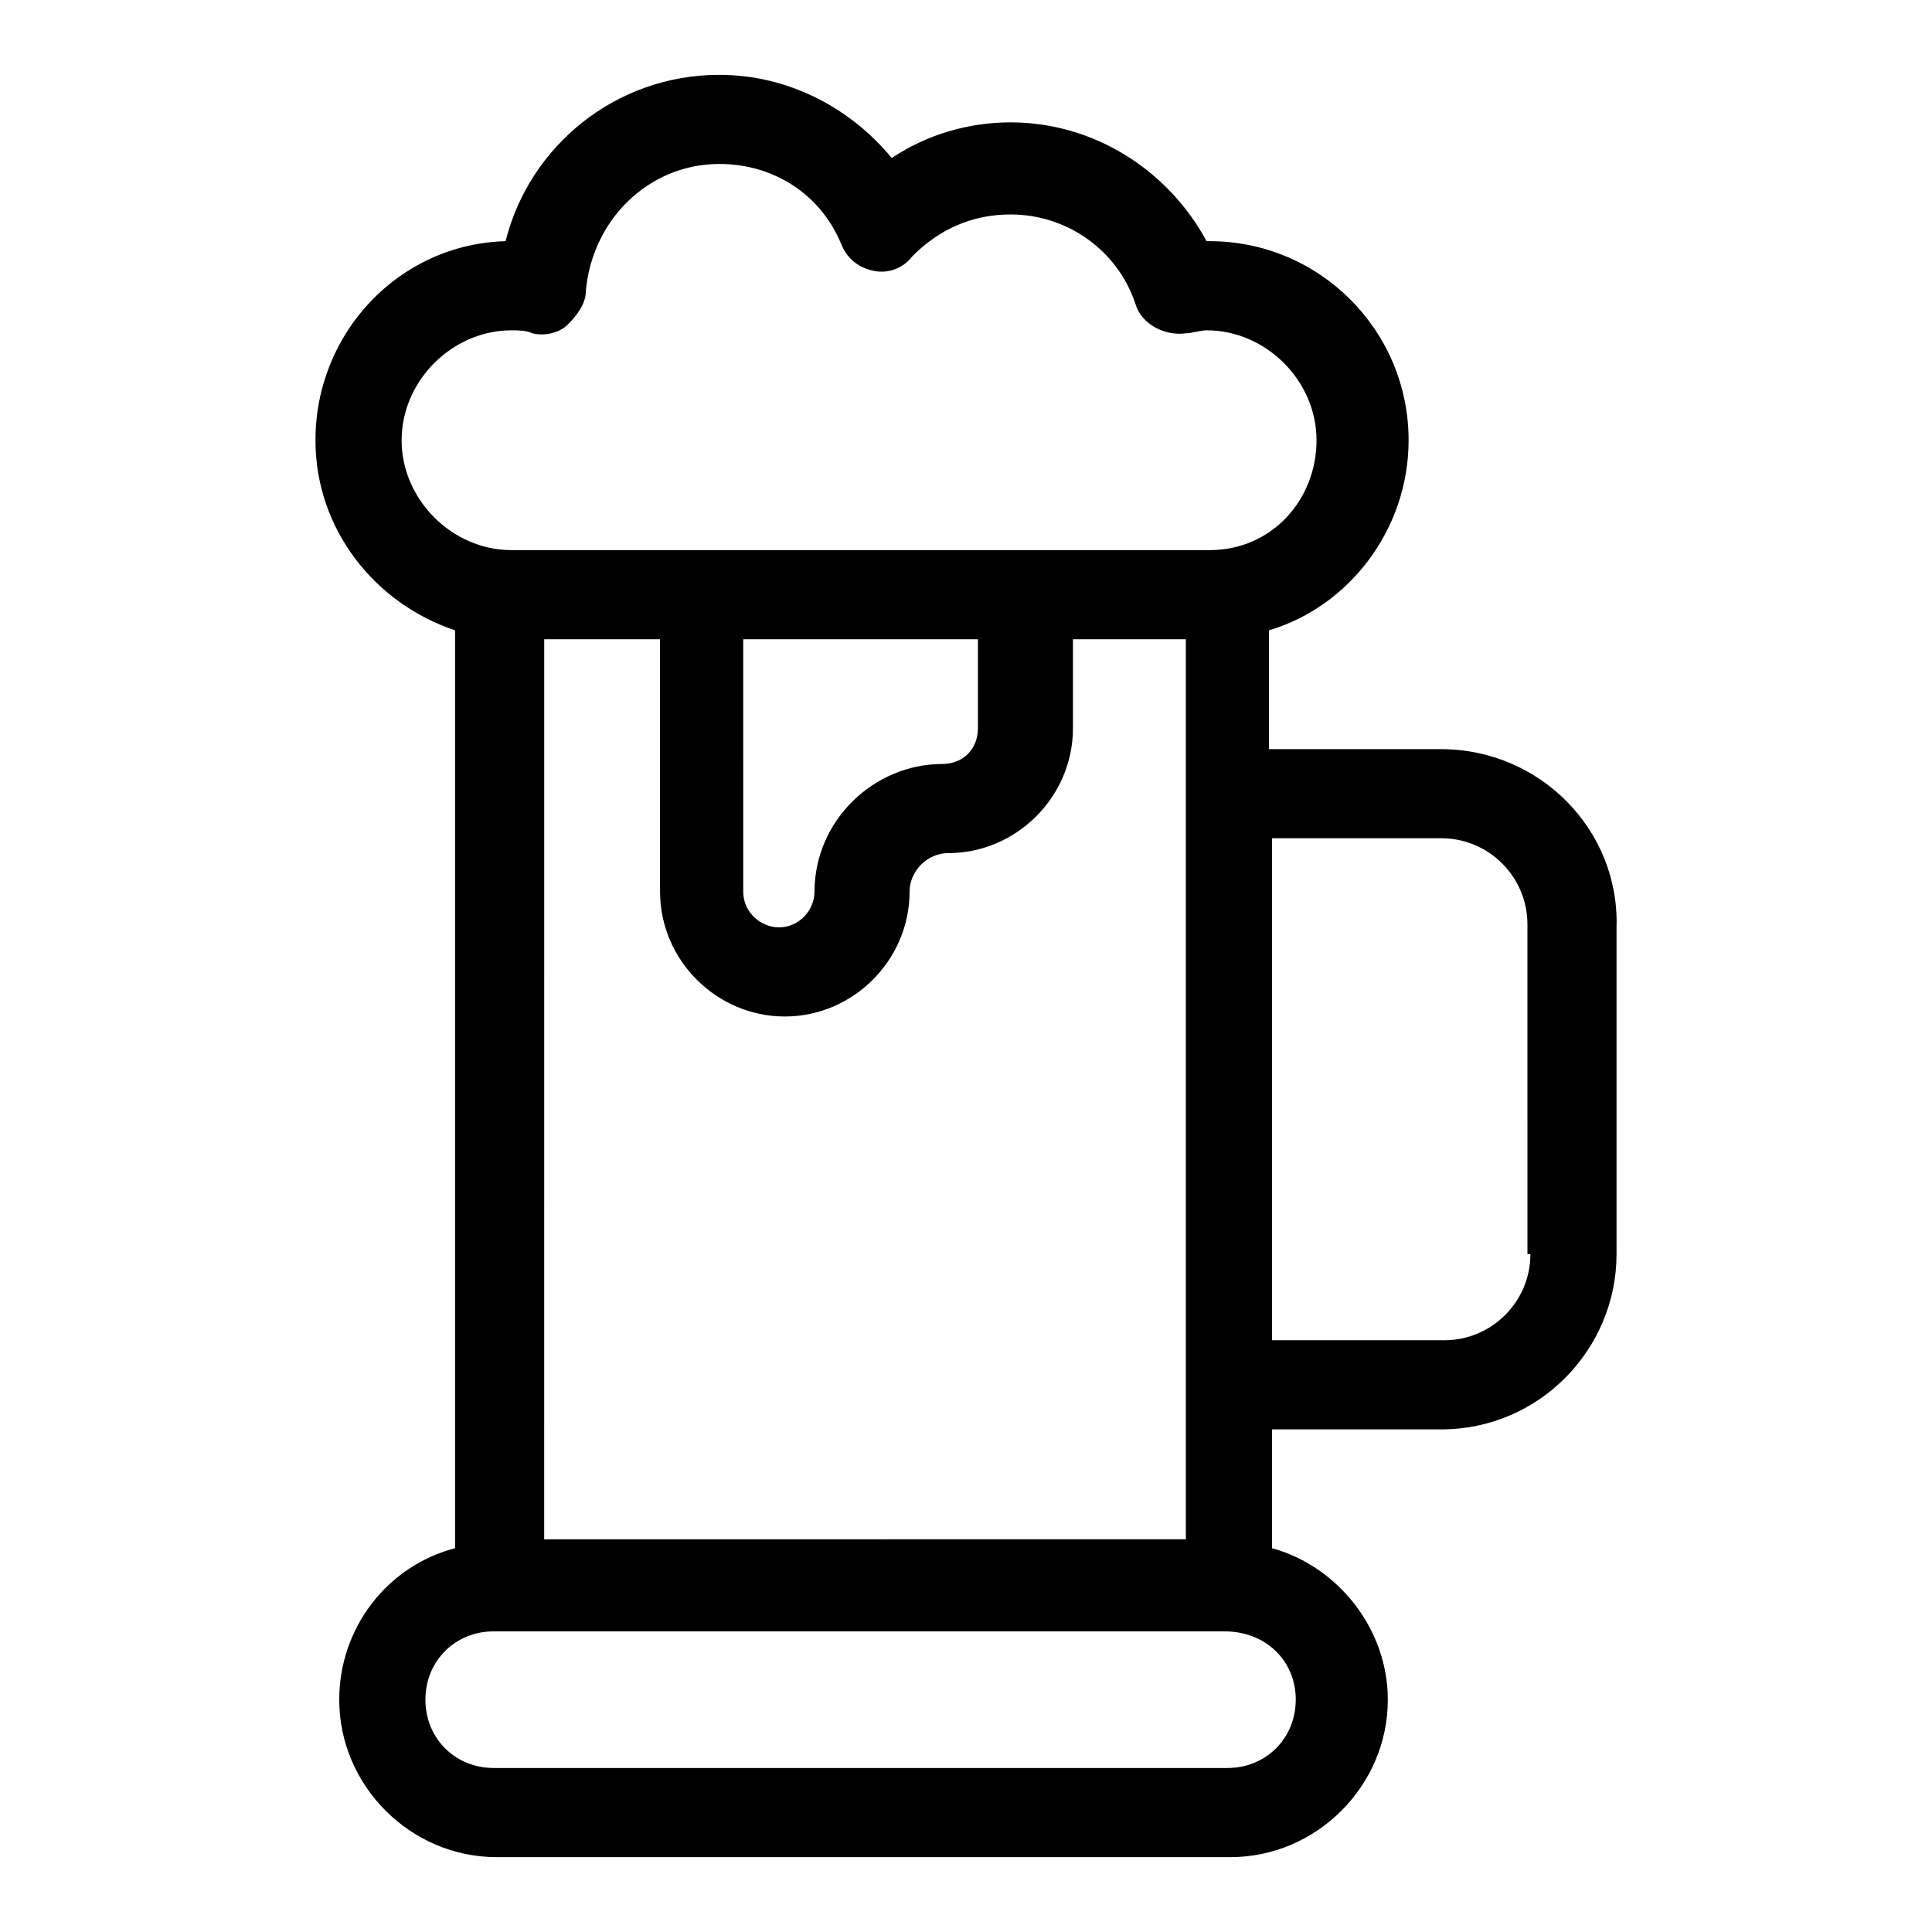 <?xml version="1.0" encoding="UTF-8"?>
<!-- Uploaded to: ICON Repo, www.iconrepo.com, Generator: ICON Repo Mixer Tools -->
<svg fill="#000000" width="800px" height="800px" version="1.1" viewBox="144 144 512 512" xmlns="http://www.w3.org/2000/svg">
 <path d="m525.95 342.53h-45.656v-31.488c21.254-6.297 37-26.766 37-50.383 0-29.125-23.617-52.742-52.742-52.742h-0.789c-10.234-18.895-29.914-31.488-51.957-31.488-11.02 0-22.043 3.148-31.488 9.445-11.02-13.379-27.551-22.039-45.656-22.039-27.551 0-50.383 18.895-56.68 44.082-28.34 0.789-50.383 24.402-50.383 52.742 0 23.617 15.742 43.297 37 50.383v243.25c-18.105 4.723-30.699 21.254-30.699 40.148 0 22.828 18.895 41.723 41.723 41.723h194.44c22.828 0 41.723-18.895 41.723-41.723 0-18.895-13.383-35.426-30.699-40.148v-31.488h44.867c25.977 0 46.445-21.254 46.445-46.445v-86.594c0.789-25.973-20.465-47.23-46.445-47.23zm-237.73-29.125h30.699v66.914c0 18.105 14.957 33.062 33.062 33.062 18.105 0 33.062-14.957 33.062-33.062 0-5.512 4.723-10.234 10.234-10.234 18.105 0 33.062-14.957 33.062-33.062v-23.617h29.914v238.52l-170.04 0.004zm53.531 0h61.402v23.617c0 5.512-3.938 9.445-9.445 9.445-18.105 0-33.852 14.957-33.852 33.852 0 4.723-3.938 9.445-9.445 9.445-4.723 0-9.445-3.938-9.445-9.445l-0.004-66.914zm-91.316-52.742c0-15.742 13.383-29.125 29.125-29.125 1.574 0 3.938 0 5.512 0.789 3.148 0.789 7.086 0 9.445-2.363 2.363-2.363 4.723-5.512 4.723-8.66 1.578-18.895 16.535-33.852 35.426-33.852 14.168 0 26.766 7.871 32.273 21.254 1.574 3.938 4.723 6.297 8.66 7.086 3.938 0.789 7.871-0.789 10.234-3.938 7.086-7.086 15.742-11.02 25.977-11.02 14.957 0 28.34 9.445 33.062 23.617 1.574 5.512 7.871 8.66 13.383 7.871 1.574 0 3.938-0.789 5.512-0.789 15.742 0 29.125 13.383 29.125 29.125 0 15.746-11.805 29.129-28.336 29.129h-185c-15.742 0-29.125-13.383-29.125-29.125zm236.95 333.77c0 10.234-7.871 18.105-18.105 18.105h-194.44c-10.234 0-18.105-7.871-18.105-18.105s7.871-18.105 18.105-18.105h193.66c11.02 0 18.891 7.871 18.891 18.105zm62.188-118.08c0 12.594-10.234 22.828-22.828 22.828h-45.656v-133.04h44.867c12.594 0 22.828 10.234 22.828 22.828l0.004 87.379z"/>
</svg>
